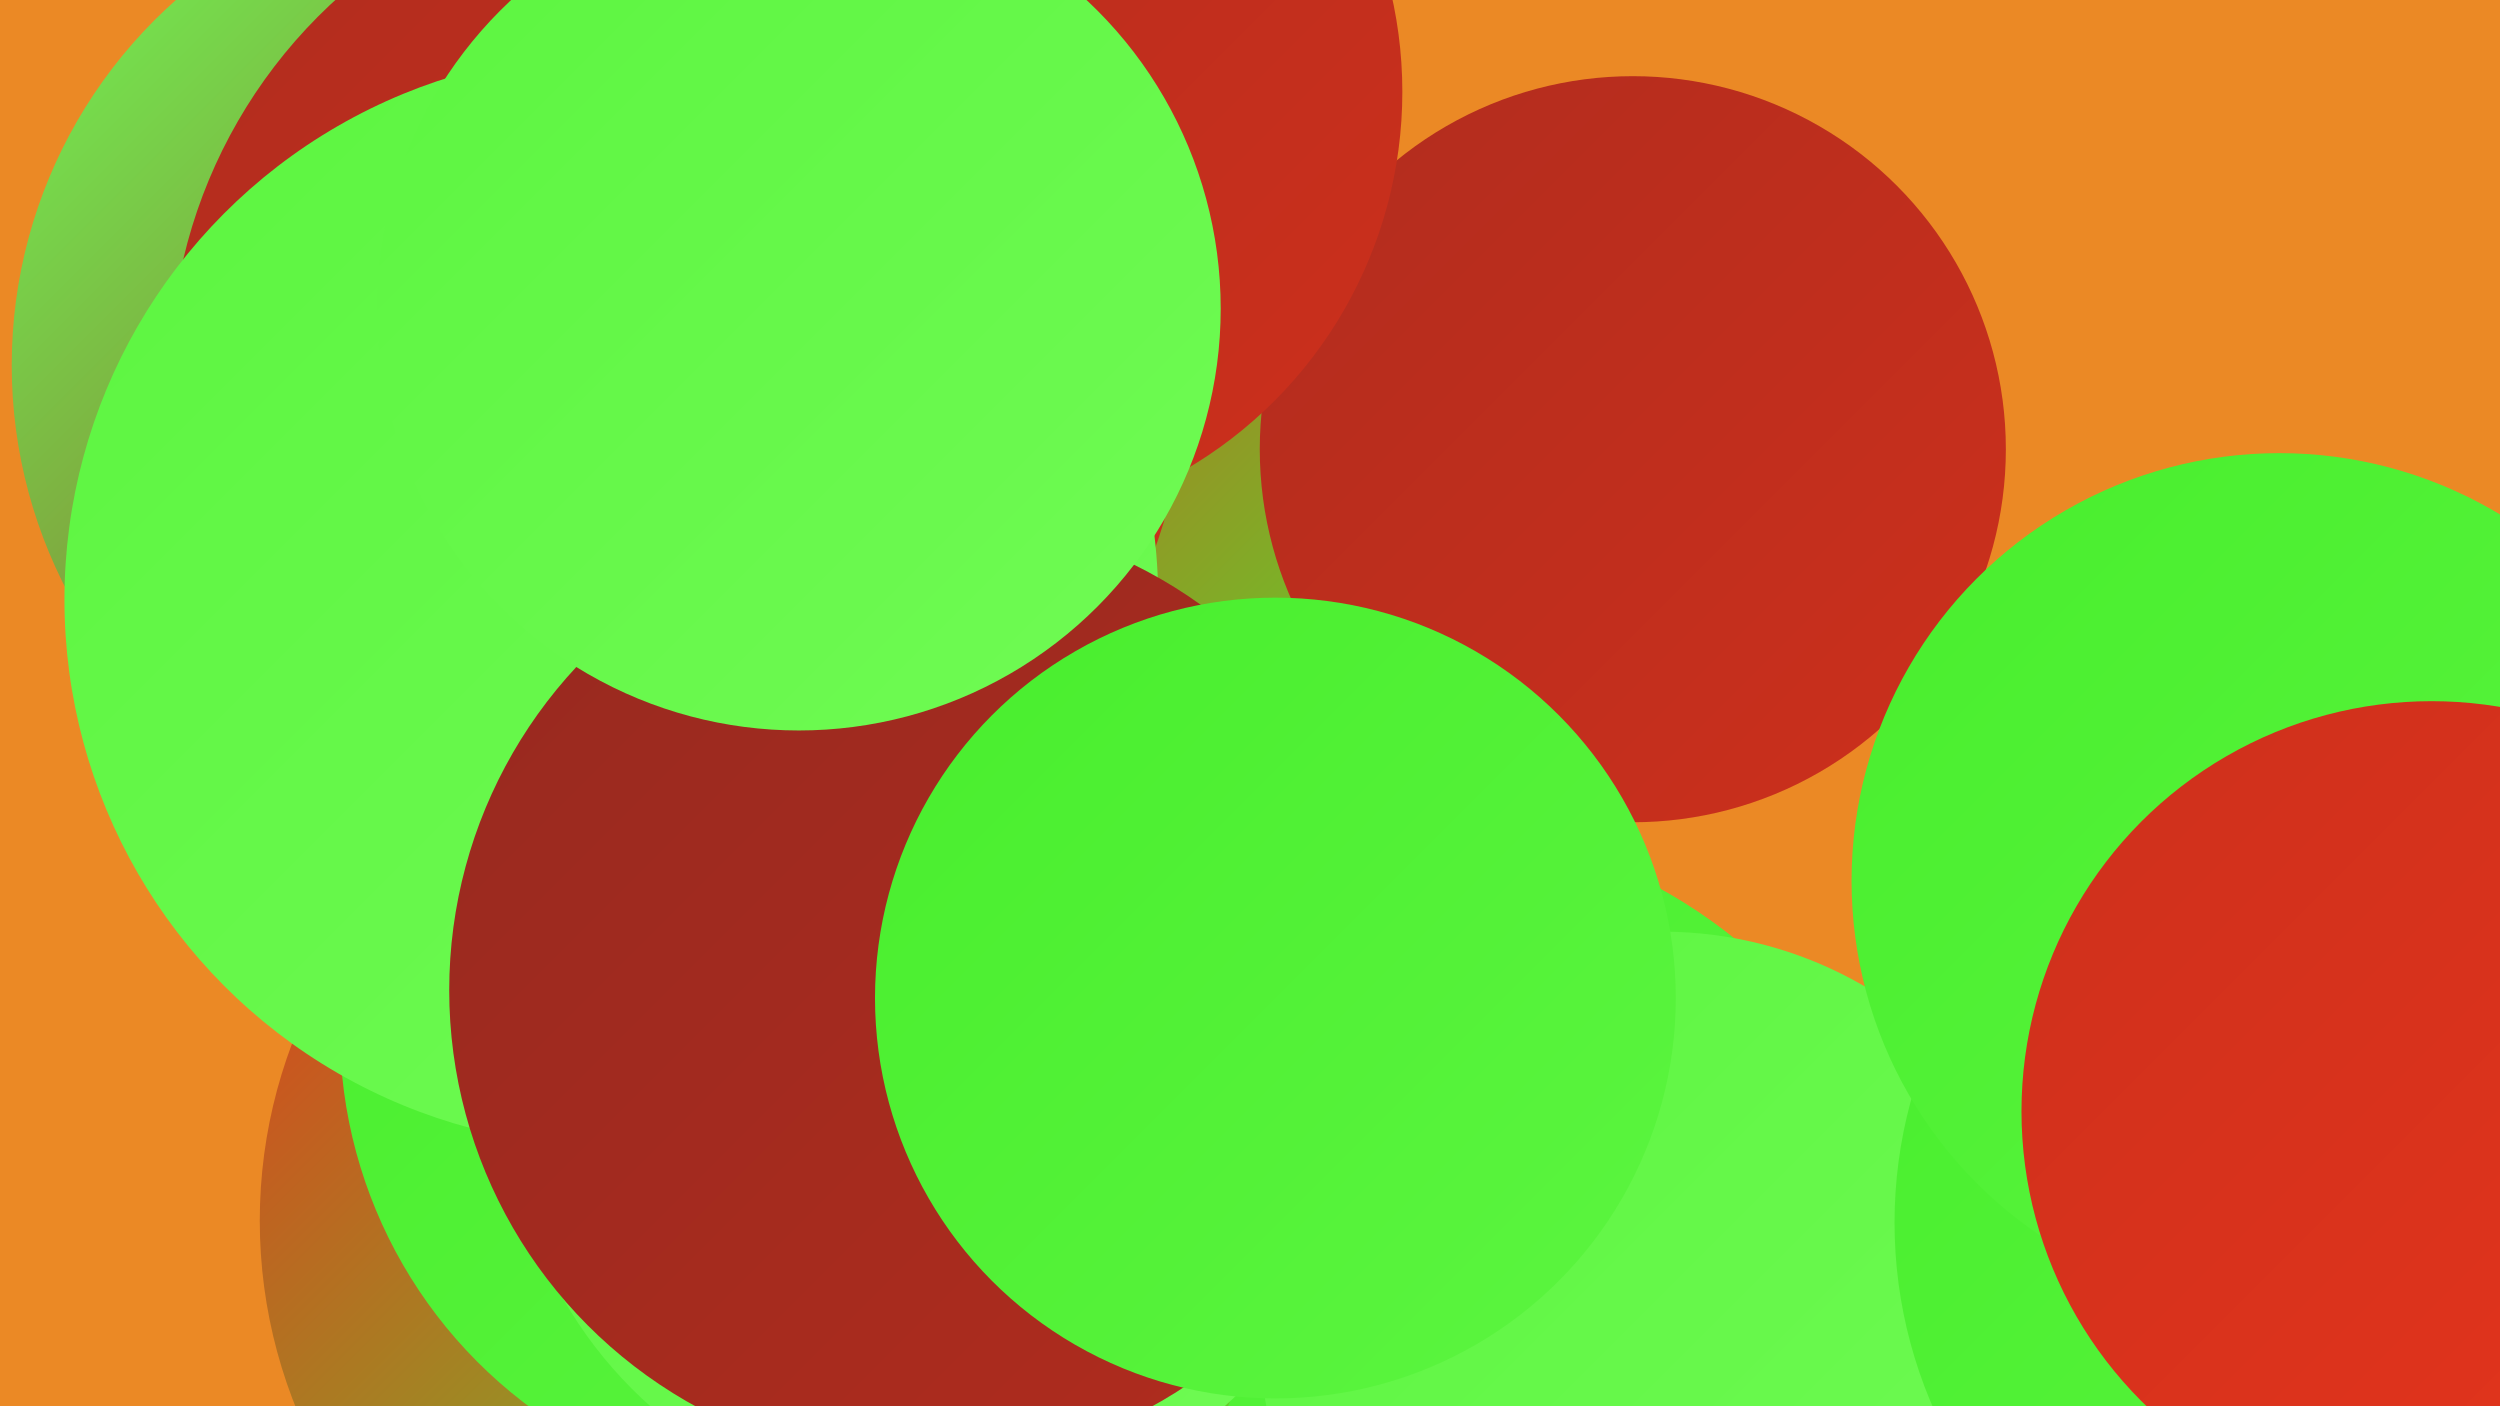 <?xml version="1.0" encoding="UTF-8"?><svg width="1280" height="720" xmlns="http://www.w3.org/2000/svg"><defs><linearGradient id="grad0" x1="0%" y1="0%" x2="100%" y2="100%"><stop offset="0%" style="stop-color:#97291f;stop-opacity:1" /><stop offset="100%" style="stop-color:#b12c1e;stop-opacity:1" /></linearGradient><linearGradient id="grad1" x1="0%" y1="0%" x2="100%" y2="100%"><stop offset="0%" style="stop-color:#b12c1e;stop-opacity:1" /><stop offset="100%" style="stop-color:#cd301c;stop-opacity:1" /></linearGradient><linearGradient id="grad2" x1="0%" y1="0%" x2="100%" y2="100%"><stop offset="0%" style="stop-color:#cd301c;stop-opacity:1" /><stop offset="100%" style="stop-color:#e6351c;stop-opacity:1" /></linearGradient><linearGradient id="grad3" x1="0%" y1="0%" x2="100%" y2="100%"><stop offset="0%" style="stop-color:#e6351c;stop-opacity:1" /><stop offset="100%" style="stop-color:#48ee2d;stop-opacity:1" /></linearGradient><linearGradient id="grad4" x1="0%" y1="0%" x2="100%" y2="100%"><stop offset="0%" style="stop-color:#48ee2d;stop-opacity:1" /><stop offset="100%" style="stop-color:#5cf540;stop-opacity:1" /></linearGradient><linearGradient id="grad5" x1="0%" y1="0%" x2="100%" y2="100%"><stop offset="0%" style="stop-color:#5cf540;stop-opacity:1" /><stop offset="100%" style="stop-color:#70fb54;stop-opacity:1" /></linearGradient><linearGradient id="grad6" x1="0%" y1="0%" x2="100%" y2="100%"><stop offset="0%" style="stop-color:#70fb54;stop-opacity:1" /><stop offset="100%" style="stop-color:#97291f;stop-opacity:1" /></linearGradient></defs><rect width="1280" height="720" fill="#eb8925" /><circle cx="320" cy="254" r="267" fill="url(#grad0)" /><circle cx="256" cy="187" r="250" fill="url(#grad6)" /><circle cx="592" cy="661" r="214" fill="url(#grad1)" /><circle cx="722" cy="687" r="265" fill="url(#grad4)" /><circle cx="390" cy="625" r="257" fill="url(#grad3)" /><circle cx="415" cy="527" r="241" fill="url(#grad4)" /><circle cx="532" cy="274" r="233" fill="url(#grad3)" /><circle cx="851" cy="683" r="206" fill="url(#grad5)" /><circle cx="347" cy="192" r="260" fill="url(#grad1)" /><circle cx="1276" cy="623" r="278" fill="url(#grad2)" /><circle cx="836" cy="230" r="191" fill="url(#grad1)" /><circle cx="480" cy="555" r="221" fill="url(#grad5)" /><circle cx="1207" cy="626" r="237" fill="url(#grad4)" /><circle cx="313" cy="307" r="280" fill="url(#grad5)" /><circle cx="494" cy="47" r="224" fill="url(#grad1)" /><circle cx="473" cy="507" r="243" fill="url(#grad0)" /><circle cx="1167" cy="451" r="219" fill="url(#grad4)" /><circle cx="653" cy="511" r="205" fill="url(#grad4)" /><circle cx="1245" cy="569" r="210" fill="url(#grad2)" /><circle cx="409" cy="158" r="216" fill="url(#grad5)" /></svg>